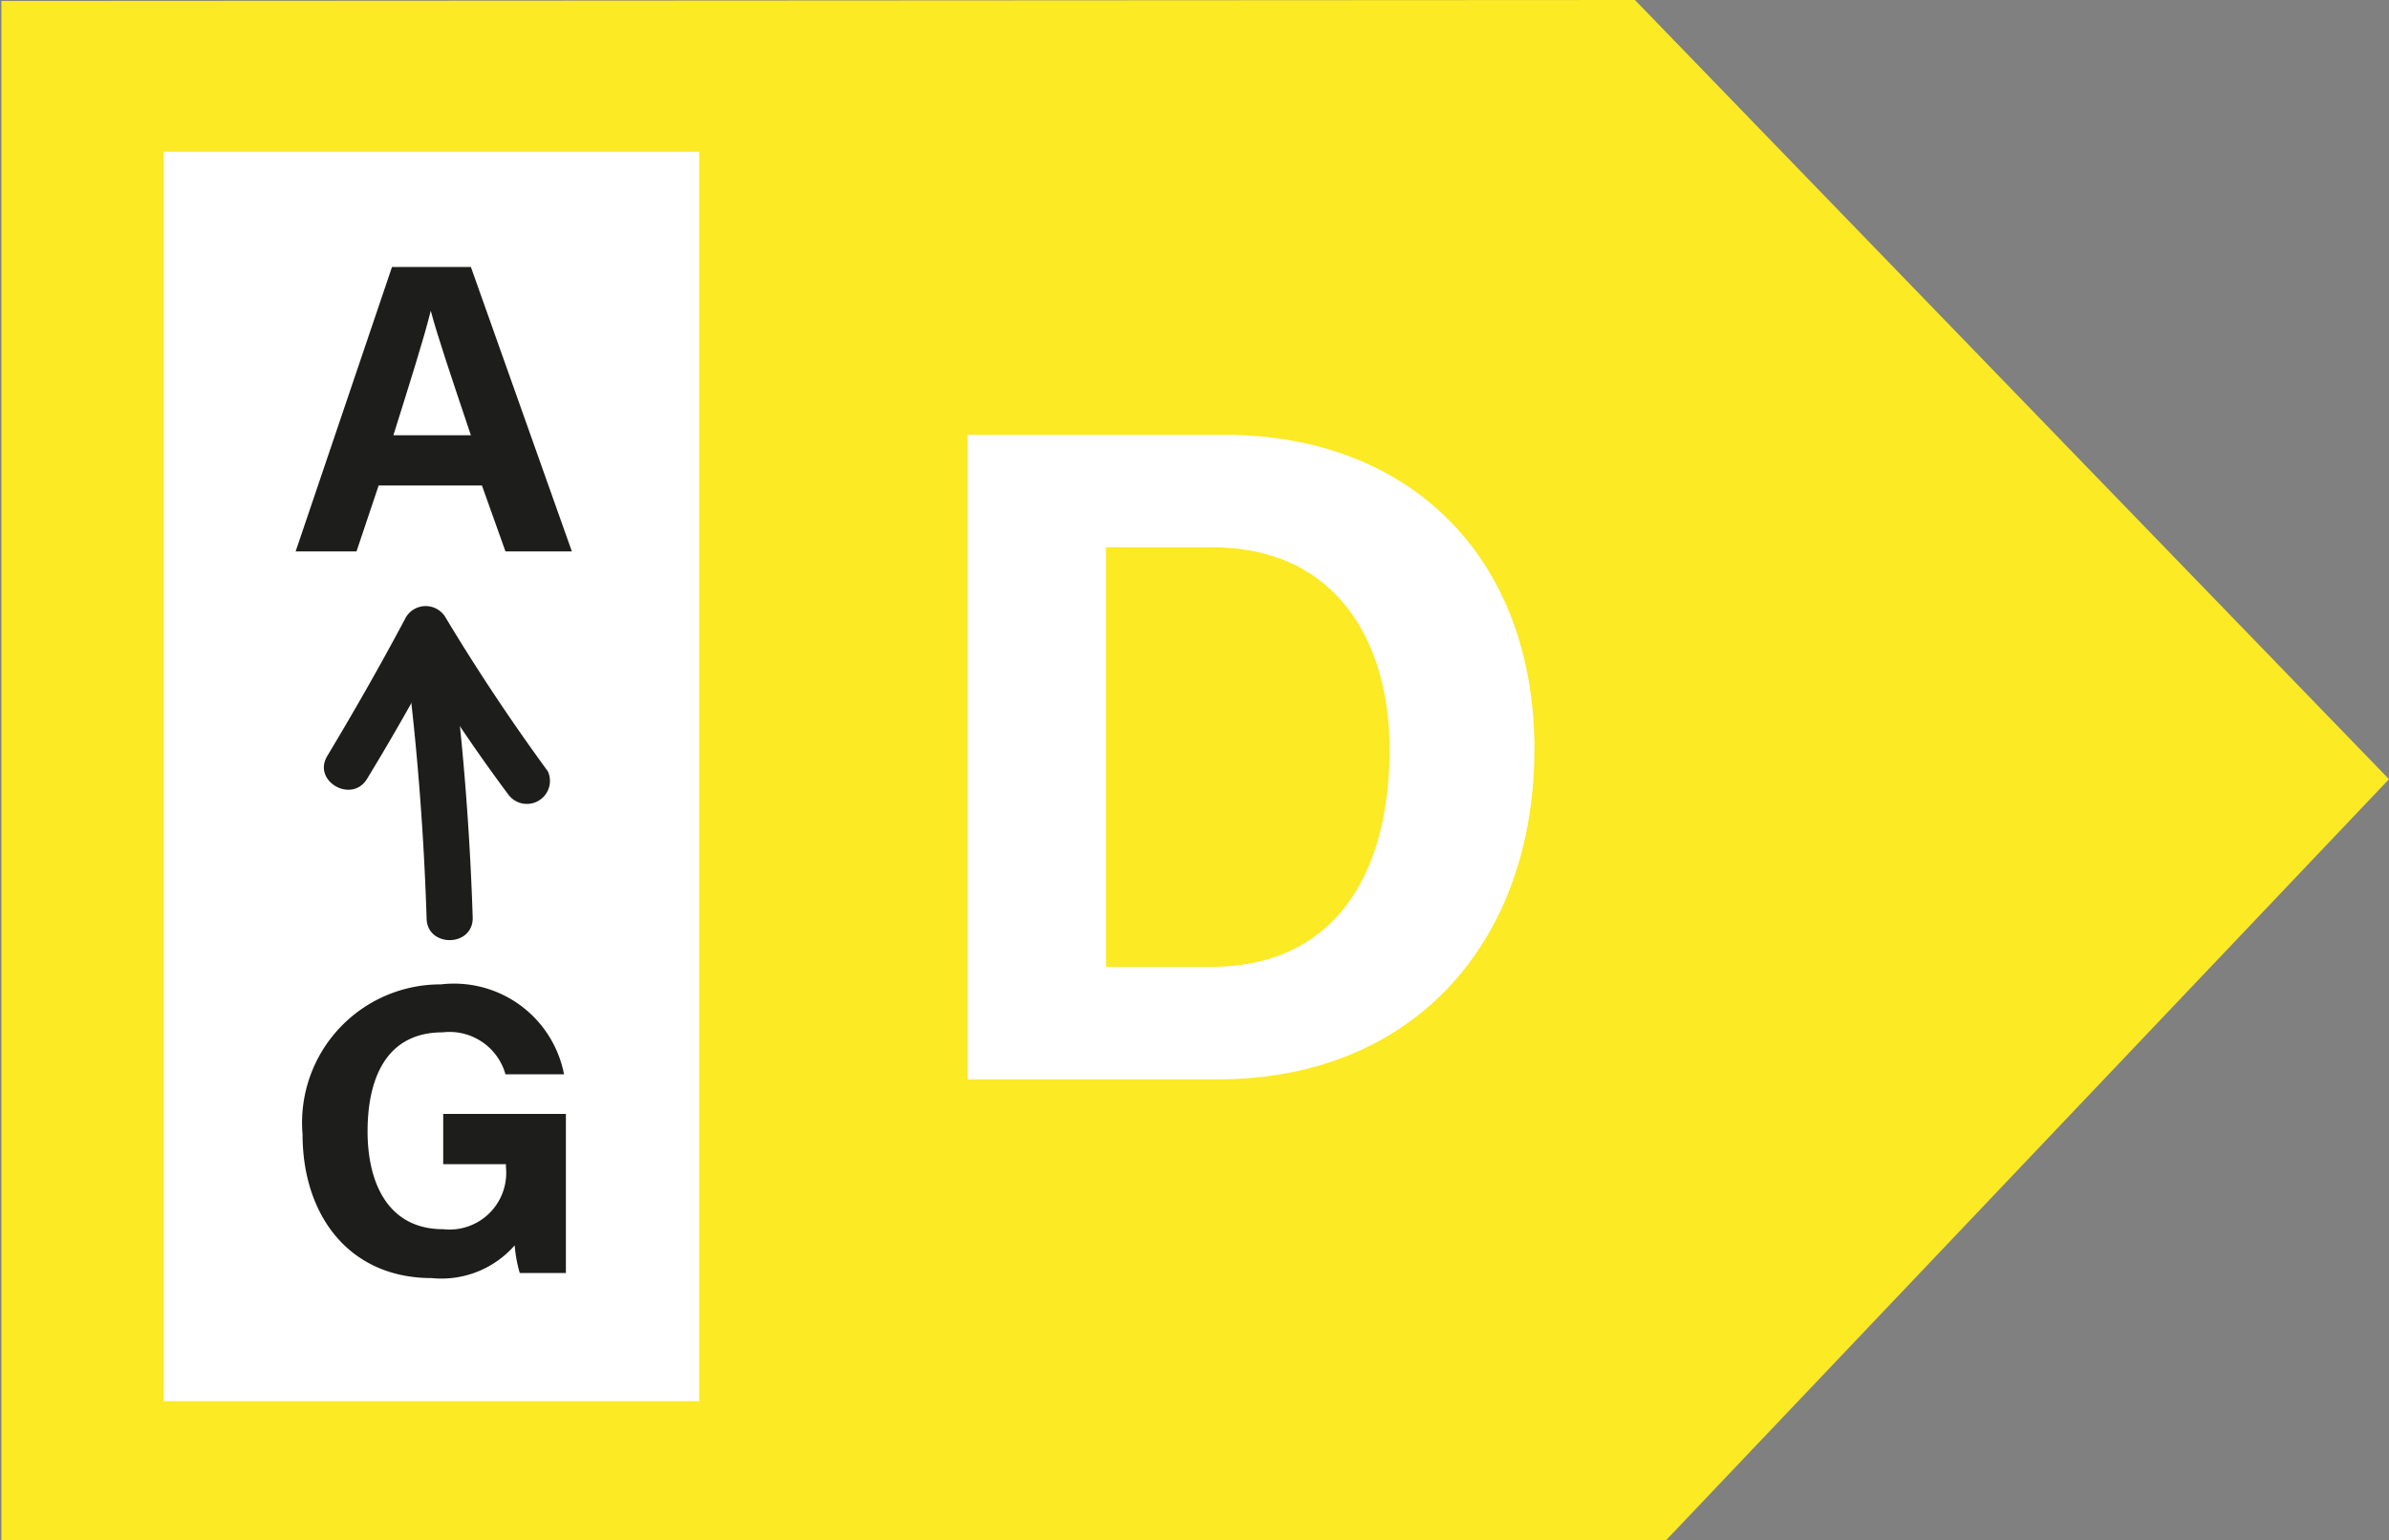 <svg id="D" xmlns="http://www.w3.org/2000/svg" viewBox="0 0 51.8 33.4"><rect x="0" y="0" width="51.8" height="33.4" fill="#808080" stroke="none"/><defs><style>.cls-1{fill:#fbea24;}.cls-2{fill:#fff;}.cls-3{fill:#1d1d1b;}</style></defs><title>Pfeile_Energie_Shop_1_D</title><path class="cls-1" d="M2.82,2.49V35.87h36.1l15.67-16.5L38.24,2.47Z" transform="translate(-2.79 -2.47)"/><rect class="cls-2" x="3.55" y="3.29" width="11.61" height="27.1"/><path class="cls-2" d="M23.77,11.9h5.56c4.05,0,6.73,2.68,6.73,6.82s-2.59,7.16-6.87,7.16H23.77Zm3,11.54h2.28c2.67,0,3.87-2,3.87-4.72,0-2.29-1.12-4.38-3.85-4.38h-2.3Z" transform="translate(-2.79 -2.47)"/><path class="cls-3" d="M11,13l-.48,1.43H9.2l2.09-6.17H13l2.19,6.17H13.75L13.24,13Zm2-1.09c-.44-1.31-.72-2.14-.87-2.7h0c-.15.61-.46,1.58-.81,2.7Z" transform="translate(-2.79 -2.47)"/><path class="cls-3" d="M15.06,30.08h-1a2.9,2.9,0,0,1-.11-.6,2.11,2.11,0,0,1-1.8.71c-1.79,0-2.8-1.36-2.8-3.12a3,3,0,0,1,3-3.25,2.43,2.43,0,0,1,2.67,1.95H13.75a1.26,1.26,0,0,0-1.36-.91c-1.27,0-1.63,1.07-1.63,2.15s.42,2.12,1.64,2.12a1.23,1.23,0,0,0,1.36-1.35v-.06H12.4V26.63h2.66Z" transform="translate(-2.79 -2.47)"/><path class="cls-3" d="M11.61,16.88c.23,1.82.37,3.66.43,5.5,0,.64,1,.64,1,0-.06-1.84-.2-3.68-.43-5.5a.5.5,0,0,0-1,0Z" transform="translate(-2.79 -2.47)"/><path class="cls-3" d="M10.75,19.36c.61-1,1.17-2,1.7-3h-.86a37.2,37.2,0,0,0,2.22,3.34.5.5,0,0,0,.86-.5c-.79-1.08-1.53-2.19-2.22-3.34a.5.5,0,0,0-.86,0c-.53,1-1.1,2-1.7,3-.34.55.53,1.05.86.5Z" transform="translate(-2.79 -2.47)"/></svg>